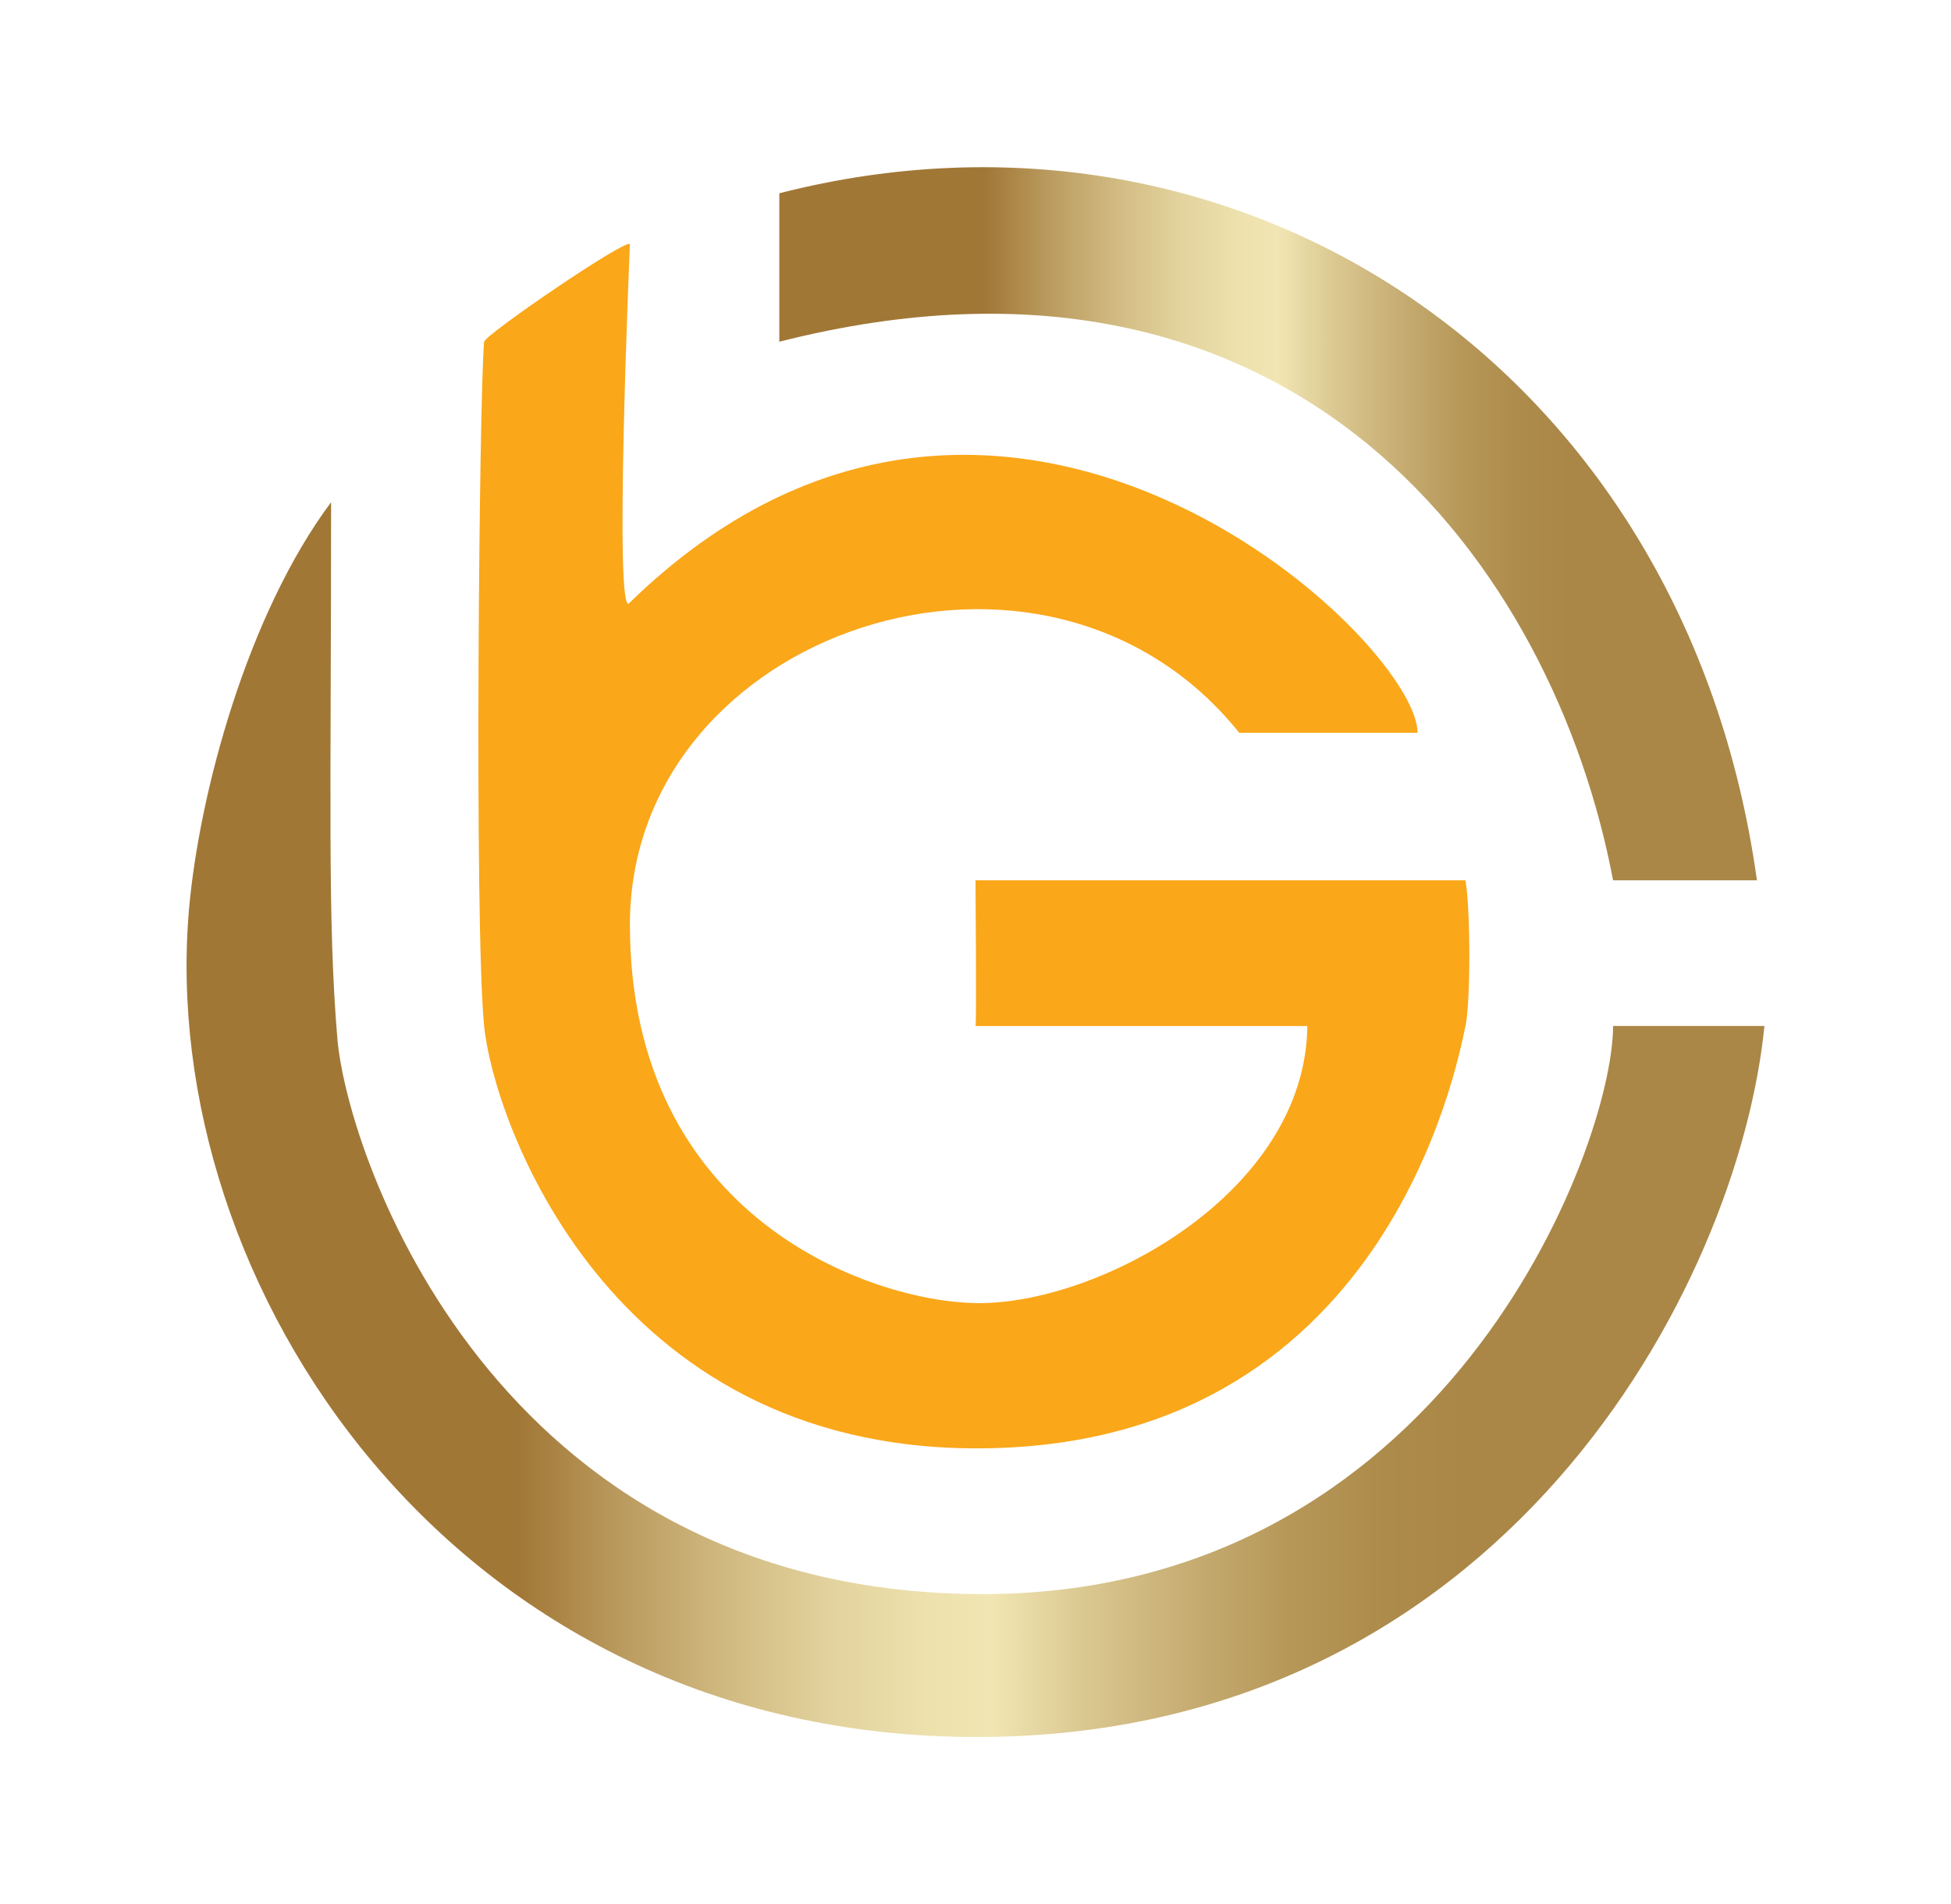 <svg xmlns="http://www.w3.org/2000/svg" xmlns:xlink="http://www.w3.org/1999/xlink" id="Layer_1" data-name="Layer 1" viewBox="0 0 377 368"><defs><style> .cls-1 { fill: url(#new_gold-2); } .cls-1, .cls-2, .cls-3 { stroke-width: 0px; } .cls-2 { fill: #faa719; } .cls-3 { fill: url(#new_gold); } </style><linearGradient id="new_gold" data-name="new gold" x1="36.05" y1="216.37" x2="340.95" y2="216.37" gradientUnits="userSpaceOnUse"><stop offset=".21" stop-color="#a17736"></stop><stop offset=".28" stop-color="#bc9d61"></stop><stop offset=".35" stop-color="#d3bd84"></stop><stop offset=".41" stop-color="#e3d39e"></stop><stop offset=".47" stop-color="#ede1ad"></stop><stop offset=".51" stop-color="#f1e6b3"></stop><stop offset=".57" stop-color="#dac790"></stop><stop offset=".64" stop-color="#c5ab70"></stop><stop offset=".7" stop-color="#b69758"></stop><stop offset=".76" stop-color="#ad8b4a"></stop><stop offset=".81" stop-color="#aa8746"></stop></linearGradient><linearGradient id="new_gold-2" data-name="new gold" x1="150.59" y1="101.22" x2="339.5" y2="101.22" xlink:href="#new_gold"></linearGradient></defs><path class="cls-3" d="m311.7,198.28c0,23.35-32.57,110.47-122.97,109.78-93.39-.71-121.65-84.91-123.54-107.36-1.92-22.74-1.21-46.98-1.21-103.65-16.22,21.74-25.49,56.32-27.45,78.59-6.35,72.18,50.61,160.04,152.2,160.04s147.21-87.18,152.22-137.41h-29.25Z"></path><path class="cls-1" d="m150.59,37.35c89.11-22.81,175.13,33.68,188.91,132.77h-27.8c-11.41-60.36-61.07-129.5-161.11-104.08v-28.69Z"></path><path class="cls-2" d="m93.56,66.04c.12-1.33,27.05-19.73,28.16-18.89,0,0-3.21,74.5,0,69.27,71.17-69.27,152.2,7.13,152.2,25.19h-34.46c-37.54-46.81-117.74-19.72-117.74,37.07s46.82,72.91,67.01,73.15c23.66.28,63.56-21.35,63.89-53.55-1.28,0-64.35,0-64.12,0s0-28.16,0-28.16h94.68c.99,5.7.99,23.57,0,28.16-1.66,7.72-15.56,81.62-94.46,81.62-71.29,0-93.39-63.53-95.17-81.62-1.93-19.63-.95-122.02,0-132.24Z"></path></svg>